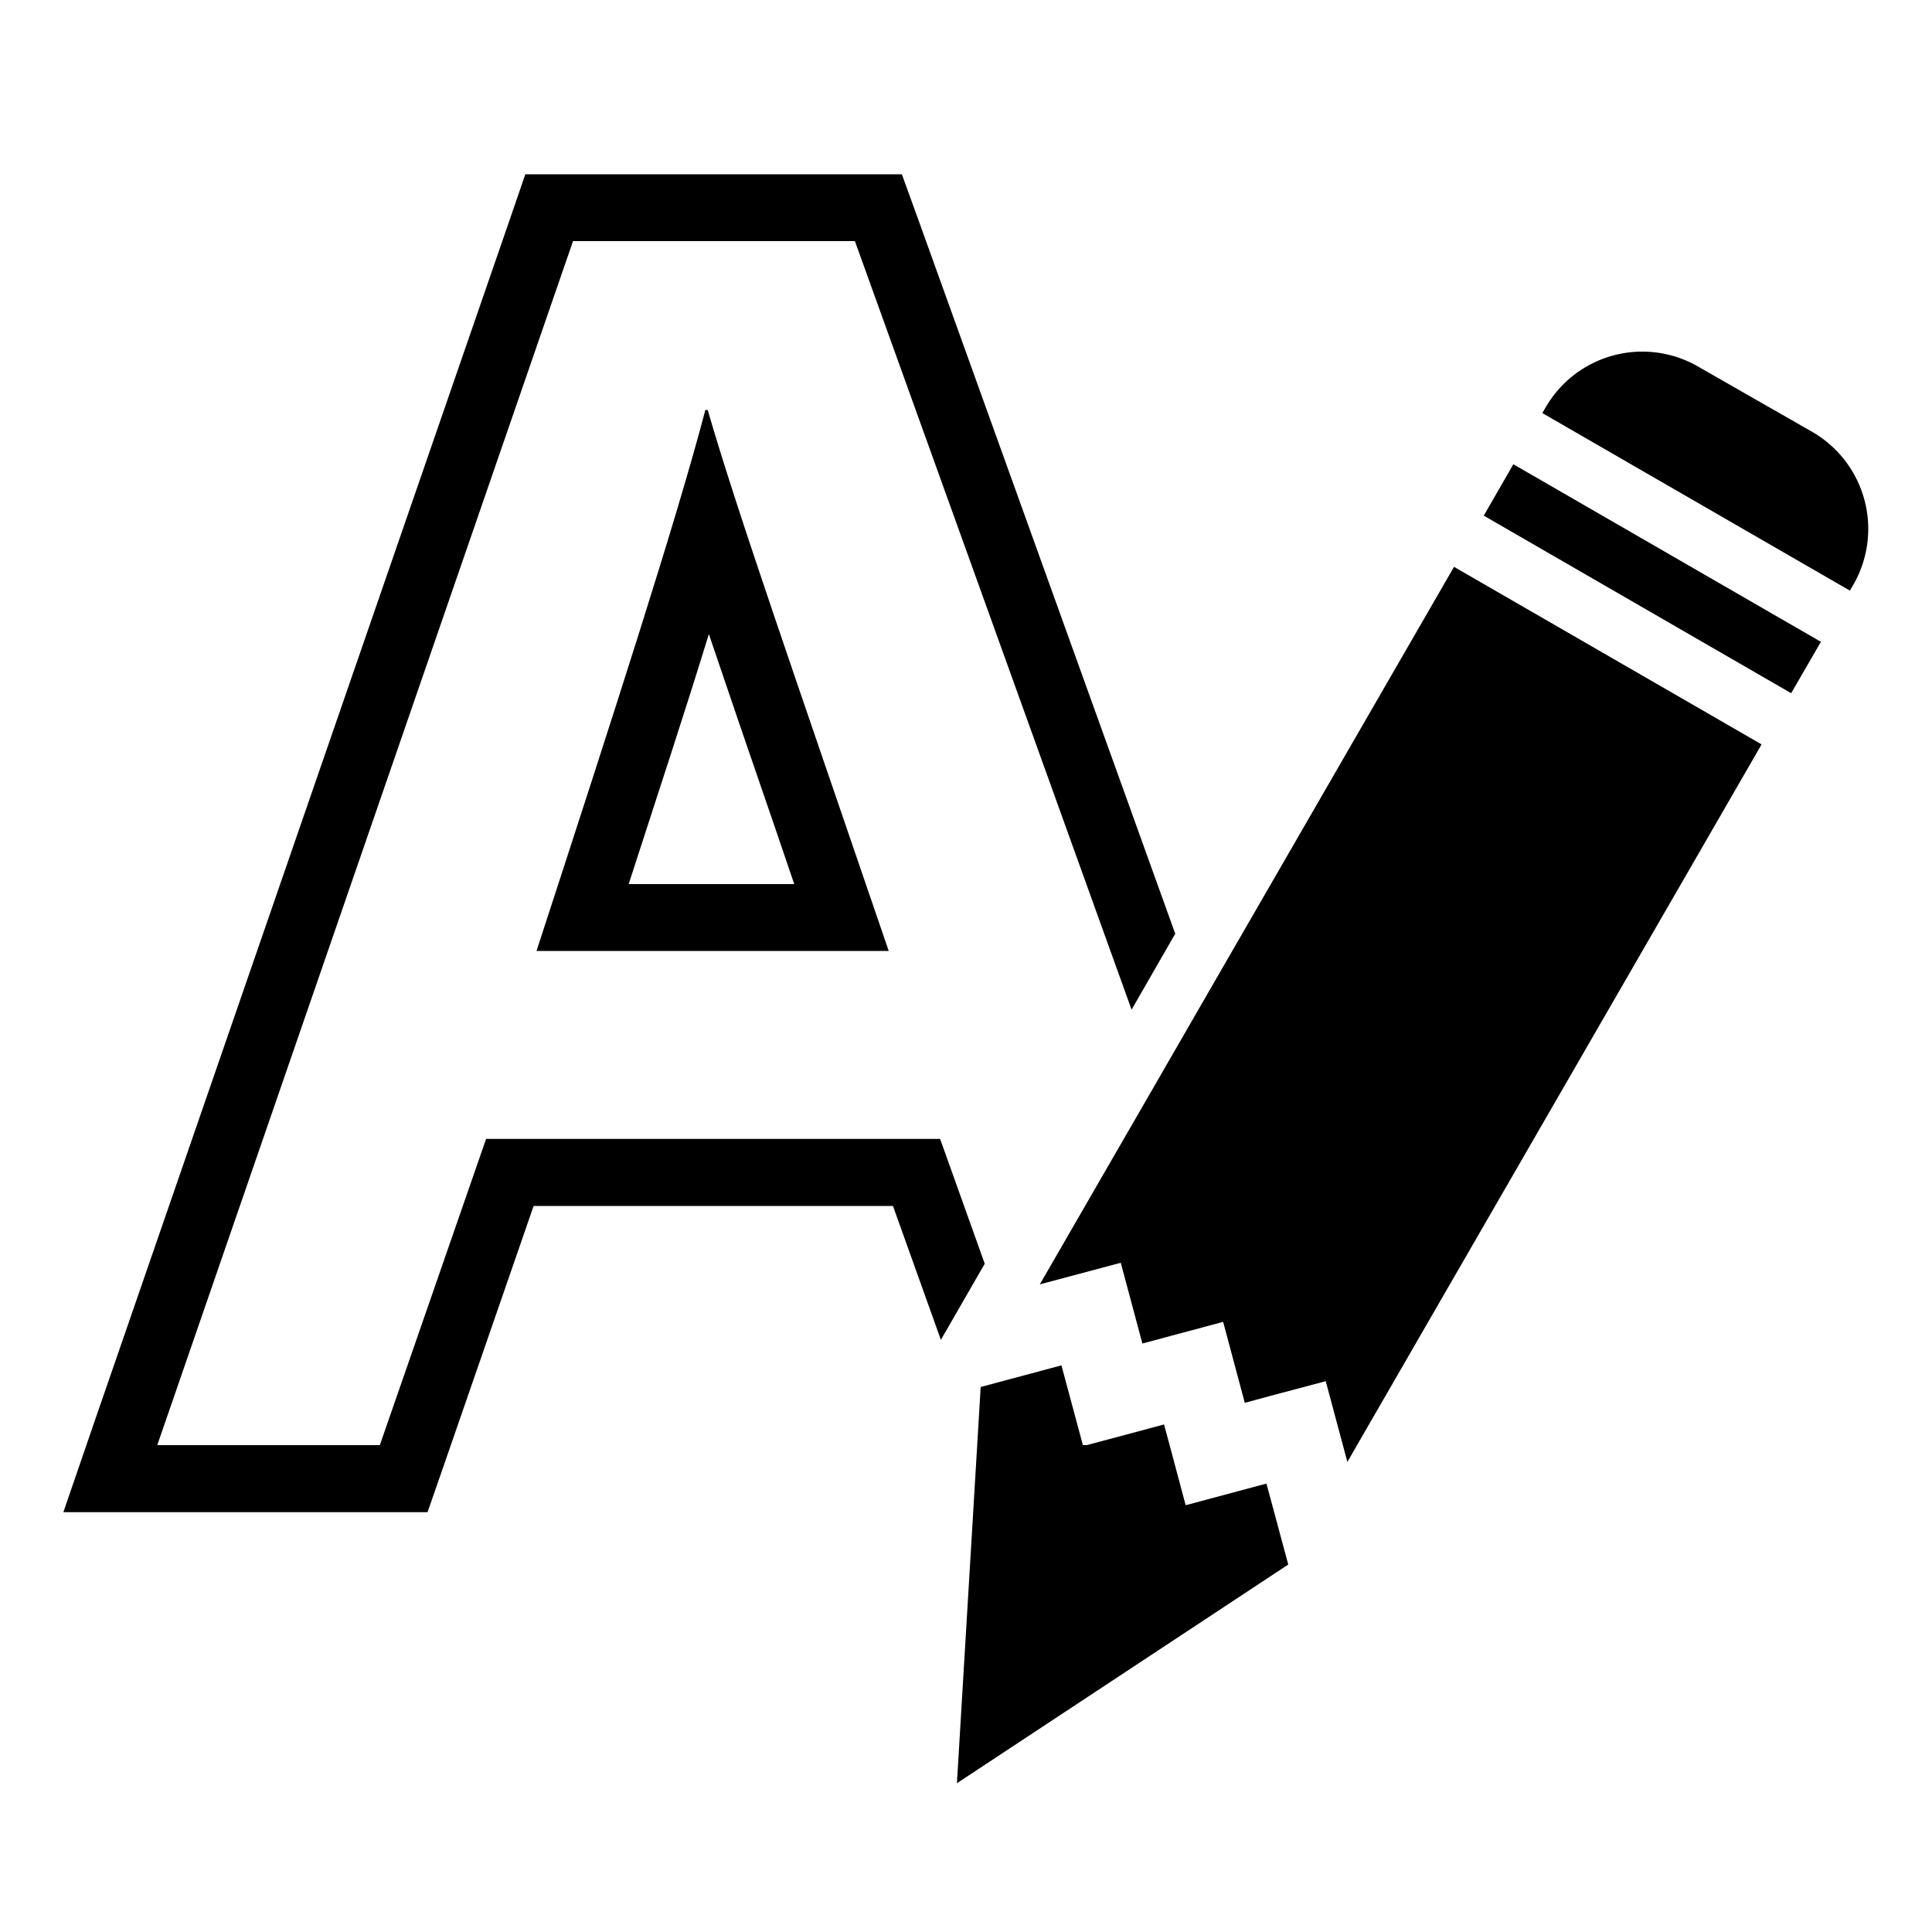 <svg id="Layer_1" data-name="Layer 1" xmlns="http://www.w3.org/2000/svg" viewBox="0 0 100 100"><path d="M36.51,21.22c-1.54,5.85-4.78,15.85-8.74,28H46c-4.86-14.22-7.83-22.69-9.37-28ZM40.17,43l.94,2.76H32.54c1.58-4.87,3-9.19,4.15-12.94C37.68,35.75,38.83,39.11,40.17,43Z"/><polygon points="48.66 58.95 25.16 58.95 19.66 74.8 8.14 74.8 29.66 12.48 44.25 12.48 58.57 52.26 60.83 48.33 47.51 11.31 46.68 9.02 27.19 9.02 26.39 11.35 4.86 73.67 3.28 78.27 22.13 78.27 22.94 75.94 27.62 62.42 46.22 62.42 48.66 69.24 48.7 69.35 48.78 69.21 50.97 65.41 48.66 58.95"/><path d="M93.83,22.37,87.94,19A5.78,5.78,0,0,0,80,21.09l-.17.29,15.92,9.19.17-.29A5.8,5.8,0,0,0,93.83,22.37Z"/><polygon points="76.8 26.69 92.71 35.88 94.25 33.22 78.33 24.03 76.8 26.69"/><polygon points="62.16 52.03 59.9 55.95 53.82 66.48 58.01 65.36 59.13 69.54 63.31 68.42 64.43 72.61 65.76 72.25 68.62 71.49 69.74 75.67 70.31 74.68 91.18 38.53 75.26 29.34 62.16 52.03"/><polygon points="65.55 76.79 61.37 77.91 60.54 74.8 60.25 73.73 56.25 74.8 56.05 74.8 54.94 70.67 53.04 71.18 50.76 71.79 50.59 74.63 49.53 92.3 66.68 80.98 65.95 78.27 65.55 76.79"/></svg>